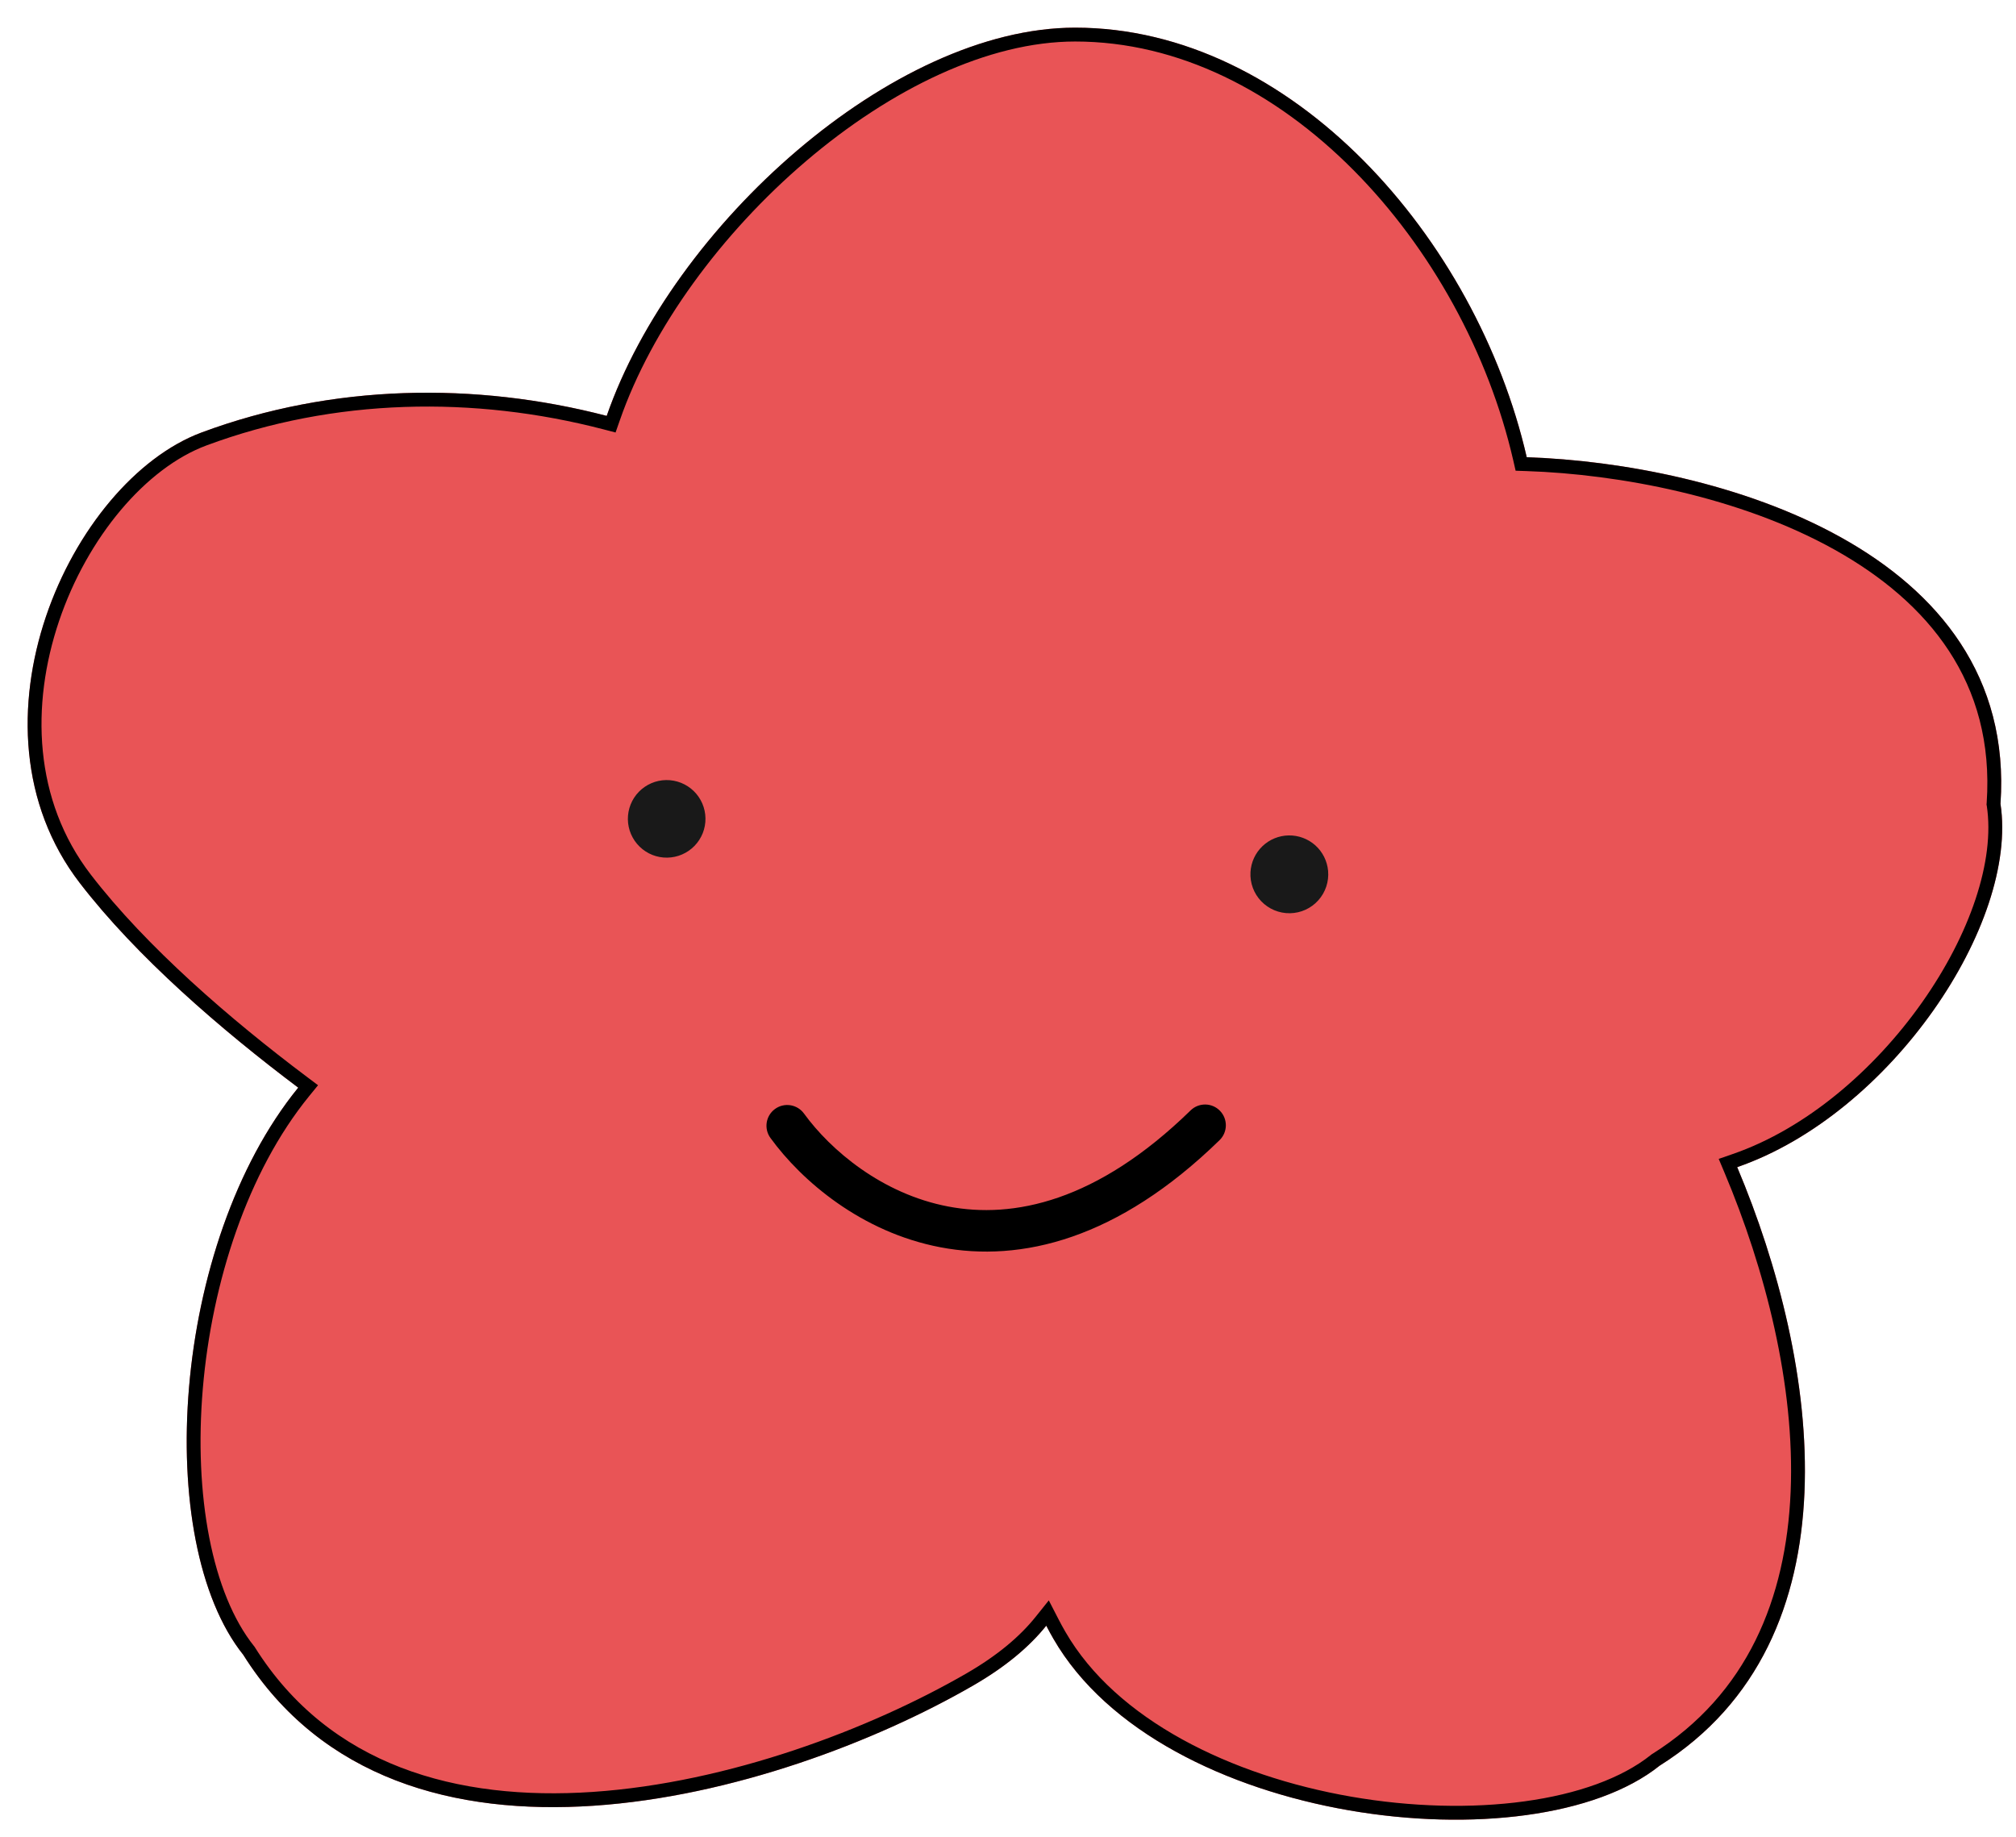 <svg width="90" height="82" viewBox="0 0 90 82" fill="none" xmlns="http://www.w3.org/2000/svg">
<g filter="url(#filter0_d_1_3557)">
<path fill-rule="evenodd" clip-rule="evenodd" d="M45.474 71.339C45.574 71.535 45.681 71.729 45.791 71.922C50.593 80.238 67.161 82.143 72.853 77.591C81.807 71.966 79.992 59.589 76.318 50.869C83.187 48.497 88.884 39.989 88.072 34.651C88.855 23.289 75.369 19.458 66.923 19.177C64.675 9.41 56.438 0 46.762 0C38.601 0 28.793 8.854 25.85 17.331C19.983 15.806 13.606 15.899 7.763 18.073C1.92 20.247 -3.108 31.118 2.327 38.184C4.863 41.48 8.661 44.752 12.079 47.32C6.403 54.294 5.574 67.575 9.625 72.639C16.603 83.747 33.494 79.042 42.209 74.01C43.641 73.183 44.709 72.291 45.474 71.339Z" fill="#E95456"/>
<path d="M45.748 71.198L45.53 70.775L45.233 71.146C44.498 72.062 43.462 72.931 42.055 73.743C37.728 76.241 31.372 78.656 25.245 79.069C19.12 79.482 13.291 77.894 9.886 72.475L9.877 72.46L9.866 72.447C7.915 70.007 7.104 65.519 7.512 60.722C7.919 55.938 9.531 50.94 12.318 47.515L12.521 47.266L12.264 47.073C8.854 44.511 5.082 41.259 2.572 37.996C-0.065 34.568 -0.177 30.199 1.108 26.393C2.397 22.576 5.064 19.407 7.871 18.362C13.648 16.213 19.959 16.119 25.772 17.63L26.048 17.702L26.142 17.433C27.592 13.256 30.742 8.967 34.55 5.722C38.361 2.473 42.785 0.309 46.762 0.309C51.497 0.309 55.9 2.611 59.409 6.143C62.918 9.675 65.511 14.418 66.622 19.246L66.675 19.478L66.913 19.486C71.104 19.625 76.535 20.647 80.808 23.029C85.071 25.405 88.145 29.106 87.764 34.63L87.761 34.664L87.767 34.697C88.155 37.253 86.984 40.633 84.823 43.694C82.668 46.747 79.575 49.417 76.217 50.577L75.906 50.685L76.034 50.989C77.86 55.323 79.216 60.551 79.013 65.377C78.809 70.197 77.055 74.587 72.688 77.33L72.673 77.339L72.66 77.35C71.297 78.44 69.256 79.162 66.856 79.489C64.463 79.816 61.74 79.746 59.041 79.278C53.625 78.338 48.392 75.809 46.059 71.767C45.95 71.579 45.846 71.389 45.748 71.198Z" stroke="black" stroke-width="0.618"/>
</g>
<path d="M31.494 36.531C31.497 36.759 31.456 36.984 31.372 37.196C31.287 37.407 31.163 37.6 31.004 37.763C30.846 37.926 30.656 38.056 30.448 38.146C30.239 38.236 30.014 38.284 29.787 38.287C29.559 38.291 29.334 38.249 29.122 38.165C28.911 38.081 28.718 37.956 28.555 37.797C28.226 37.477 28.037 37.039 28.03 36.58C28.024 36.121 28.2 35.678 28.52 35.348C28.841 35.019 29.279 34.83 29.738 34.824C30.197 34.818 30.64 34.994 30.97 35.314C31.299 35.634 31.488 36.072 31.494 36.531Z" fill="#191919"/>
<path d="M59.29 38.875C59.311 39.113 59.284 39.353 59.208 39.58C59.133 39.806 59.012 40.015 58.852 40.193C58.693 40.371 58.498 40.514 58.281 40.613C58.063 40.712 57.828 40.765 57.589 40.769C57.35 40.773 57.113 40.728 56.892 40.636C56.672 40.544 56.472 40.408 56.307 40.236C56.141 40.064 56.013 39.859 55.93 39.635C55.847 39.411 55.811 39.172 55.825 38.934C55.85 38.496 56.039 38.083 56.356 37.779C56.672 37.475 57.092 37.302 57.53 37.295C57.969 37.288 58.394 37.446 58.721 37.739C59.047 38.033 59.25 38.438 59.29 38.875Z" fill="#191919"/>
<path fill-rule="evenodd" clip-rule="evenodd" d="M34.599 49.507C35.013 49.206 35.592 49.298 35.893 49.712C37.08 51.345 39.371 53.299 42.333 53.862C45.231 54.412 48.956 53.664 53.152 49.571C53.518 49.214 54.105 49.221 54.462 49.588C54.819 49.954 54.812 50.54 54.446 50.898C49.902 55.33 45.587 56.365 41.987 55.682C38.45 55.01 35.784 52.713 34.395 50.801C34.094 50.387 34.185 49.808 34.599 49.507Z" fill="black"/>
<defs>
<filter id="filter0_d_1_3557" x="0" y="0" width="89.384" height="81.235" filterUnits="userSpaceOnUse" color-interpolation-filters="sRGB">
<feFlood flood-opacity="0" result="BackgroundImageFix"/>
<feColorMatrix in="SourceAlpha" type="matrix" values="0 0 0 0 0 0 0 0 0 0 0 0 0 0 0 0 0 0 127 0" result="hardAlpha"/>
<feOffset dx="1.235" dy="1.235"/>
<feComposite in2="hardAlpha" operator="out"/>
<feColorMatrix type="matrix" values="0 0 0 0 0 0 0 0 0 0 0 0 0 0 0 0 0 0 1 0"/>
<feBlend mode="normal" in2="BackgroundImageFix" result="effect1_dropShadow_1_3557"/>
<feBlend mode="normal" in="SourceGraphic" in2="effect1_dropShadow_1_3557" result="shape"/>
</filter>
</defs>
</svg>
